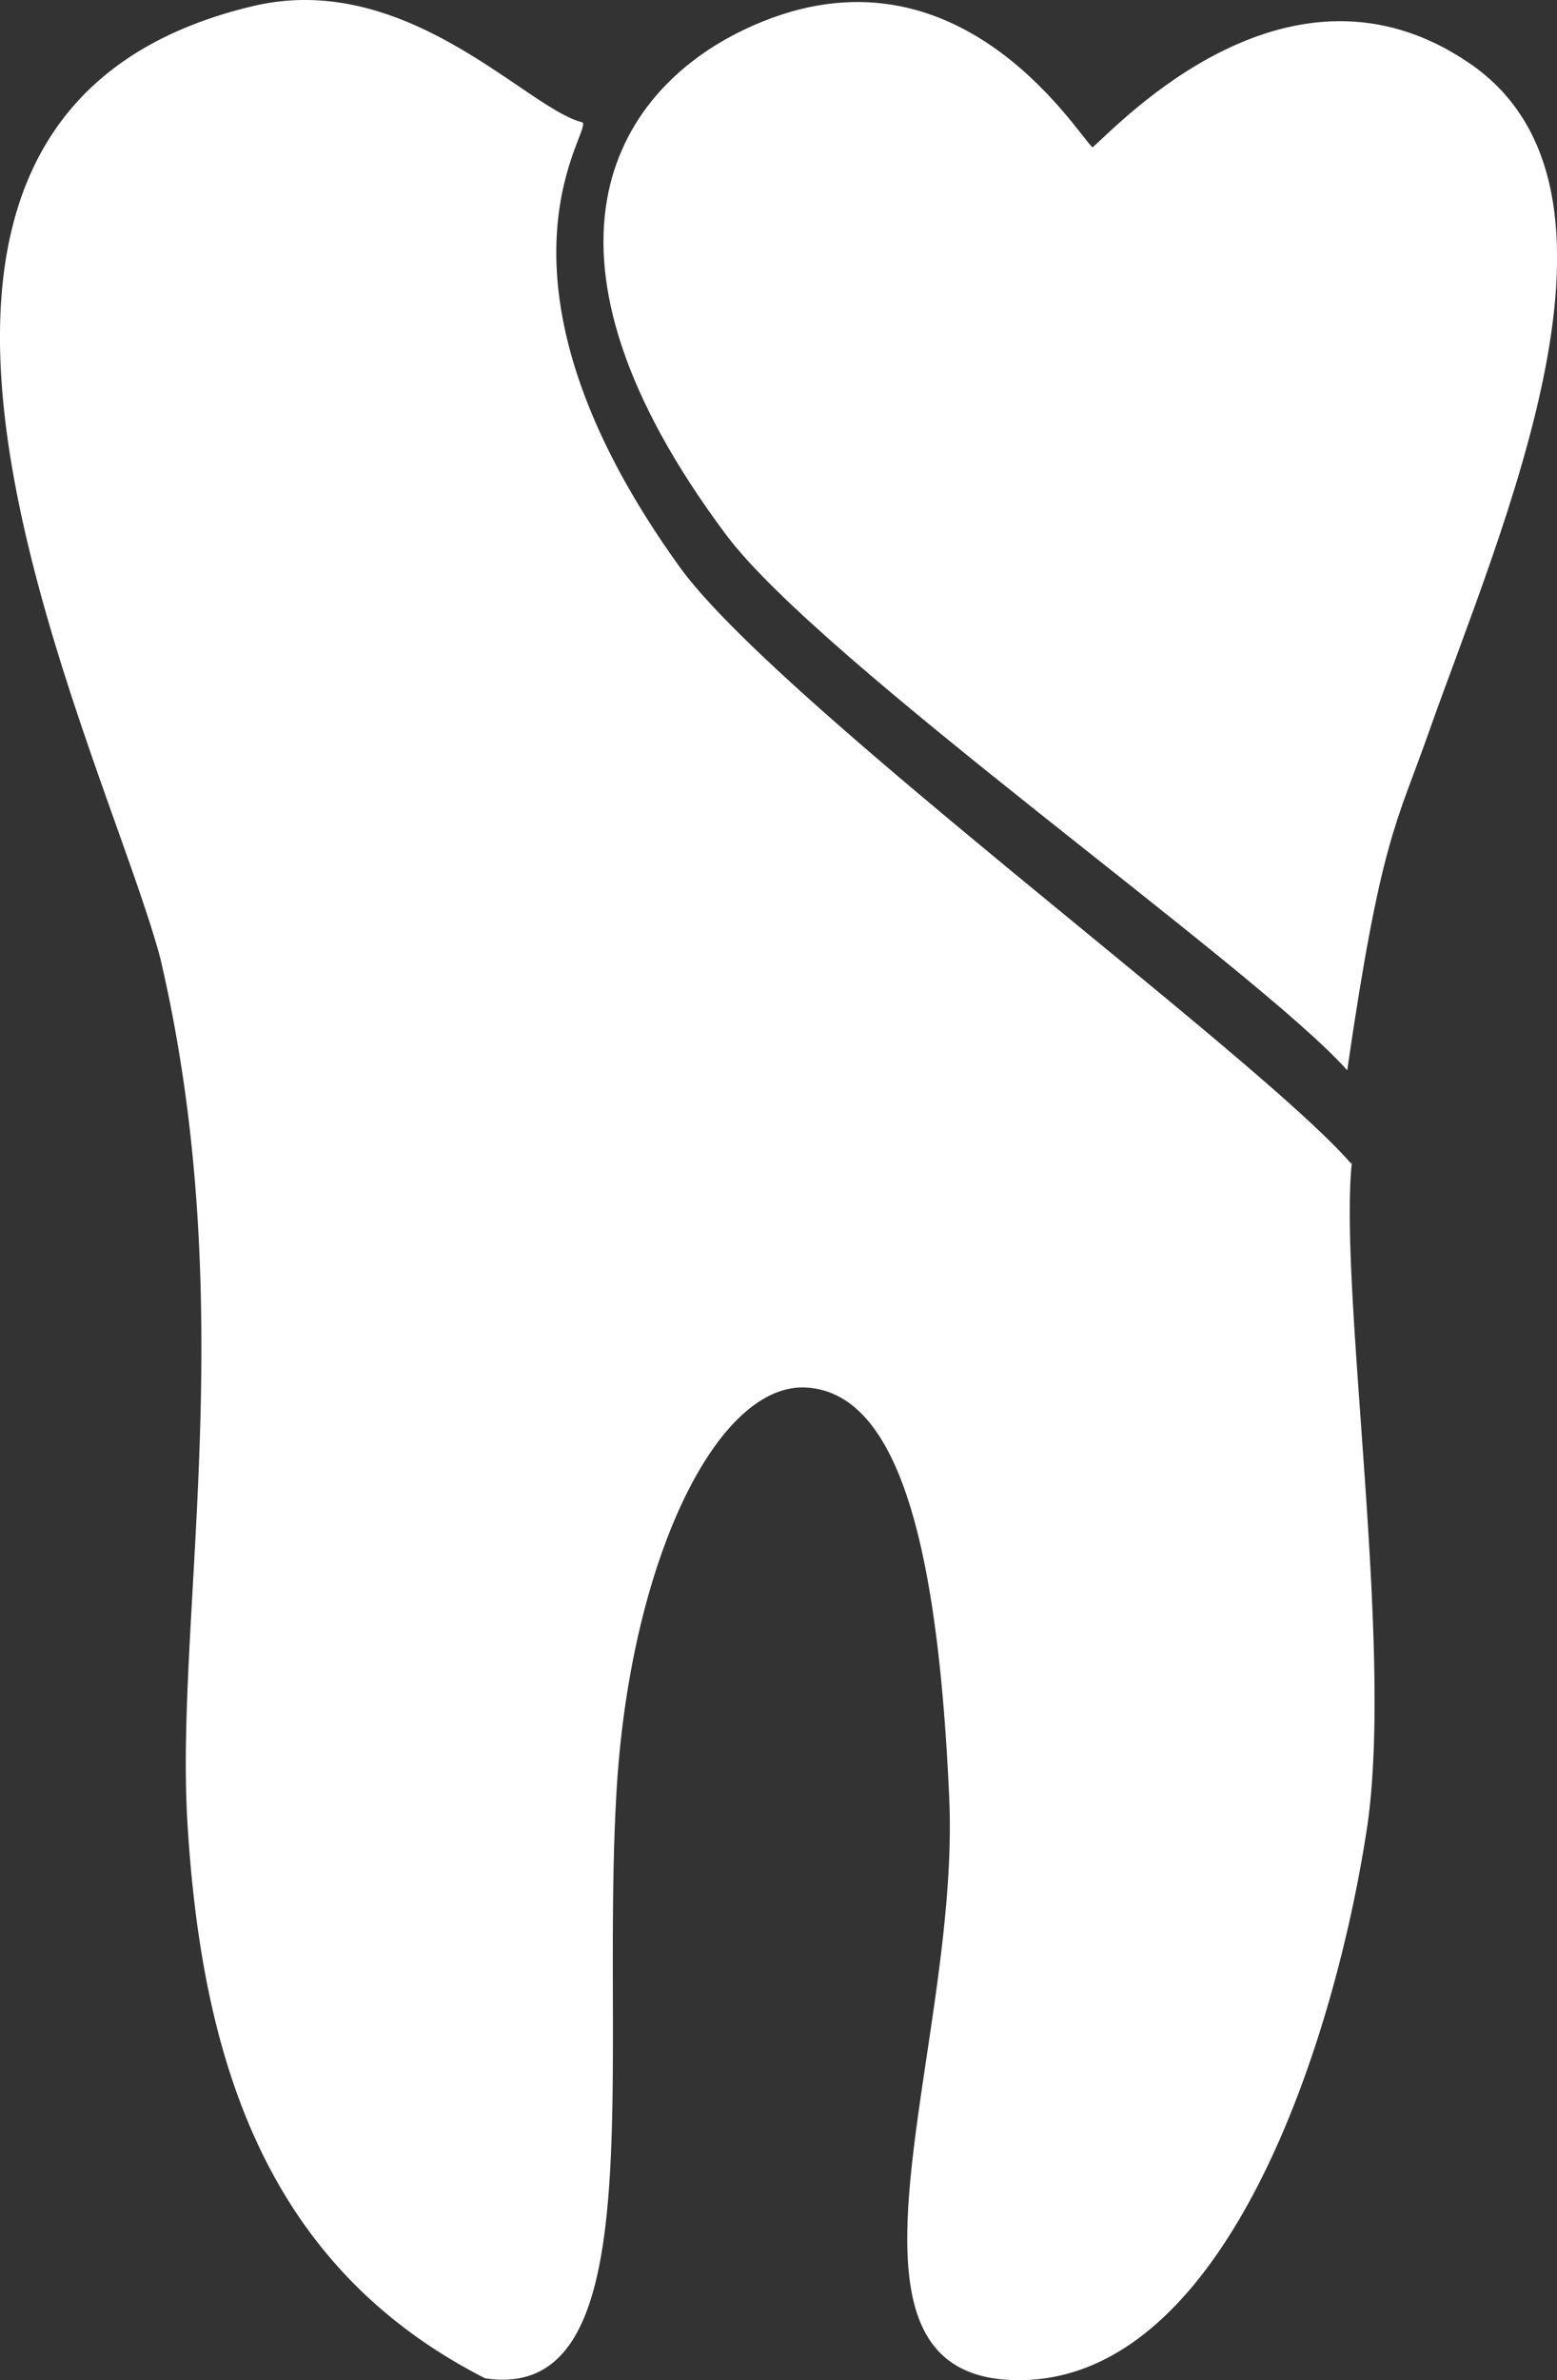 <svg xmlns="http://www.w3.org/2000/svg" width="141.624" height="216.361" viewBox="0 0 141.624 216.361"><rect x="0" y="0" width="141.624" height="216.361" fill="#333333" stroke="none"/><g transform="translate(-19.855 -2.762)"><path d="M100.046,15.407C98.516,13.987,87.367-4.422,68.3,4.73c-12.008,5.763-20.617,20.407-1.6,45.865,8.744,11.712,48.286,39.467,56.516,48.7,3.051-20.974,4.481-22.4,7.341-30.506,6.726-19.051,20.5-49.572,3.812-61.012-16.359-11.218-31.807,5.46-34.32,7.626Z" transform="translate(19.182 0.756)" fill="#fff"/><path d="M37.78,2.606C-5.1,12.758,24.064,69.447,29.337,89.143c7.387,31.508,1.361,59.729,2.462,78.446,1.3,22.027,7.309,40.577,27.086,50.656,15.426,2.341,10.447-28.22,11.961-53.471,1.247-20.793,9.1-37.036,17.238-36.591,8.744.487,12.041,15.508,13.015,37.289,1.033,23.092-12.664,52.941,6.332,52.941s28.771-31.142,31.659-50.126c2.463-16.182-2.462-48.193-1.407-60.154.015-.165.038-.342.052-.507l-.052.234c-8.4-9.766-52.224-41.941-61.116-54.29-19.328-26.844-7.48-40.064-8.887-40.415v0C63.224,12.045,54.211,2.053,42.5,2.053a20.388,20.388,0,0,0-4.722.553" transform="translate(5.096 0.709)" fill="#fff"/></g></svg>
